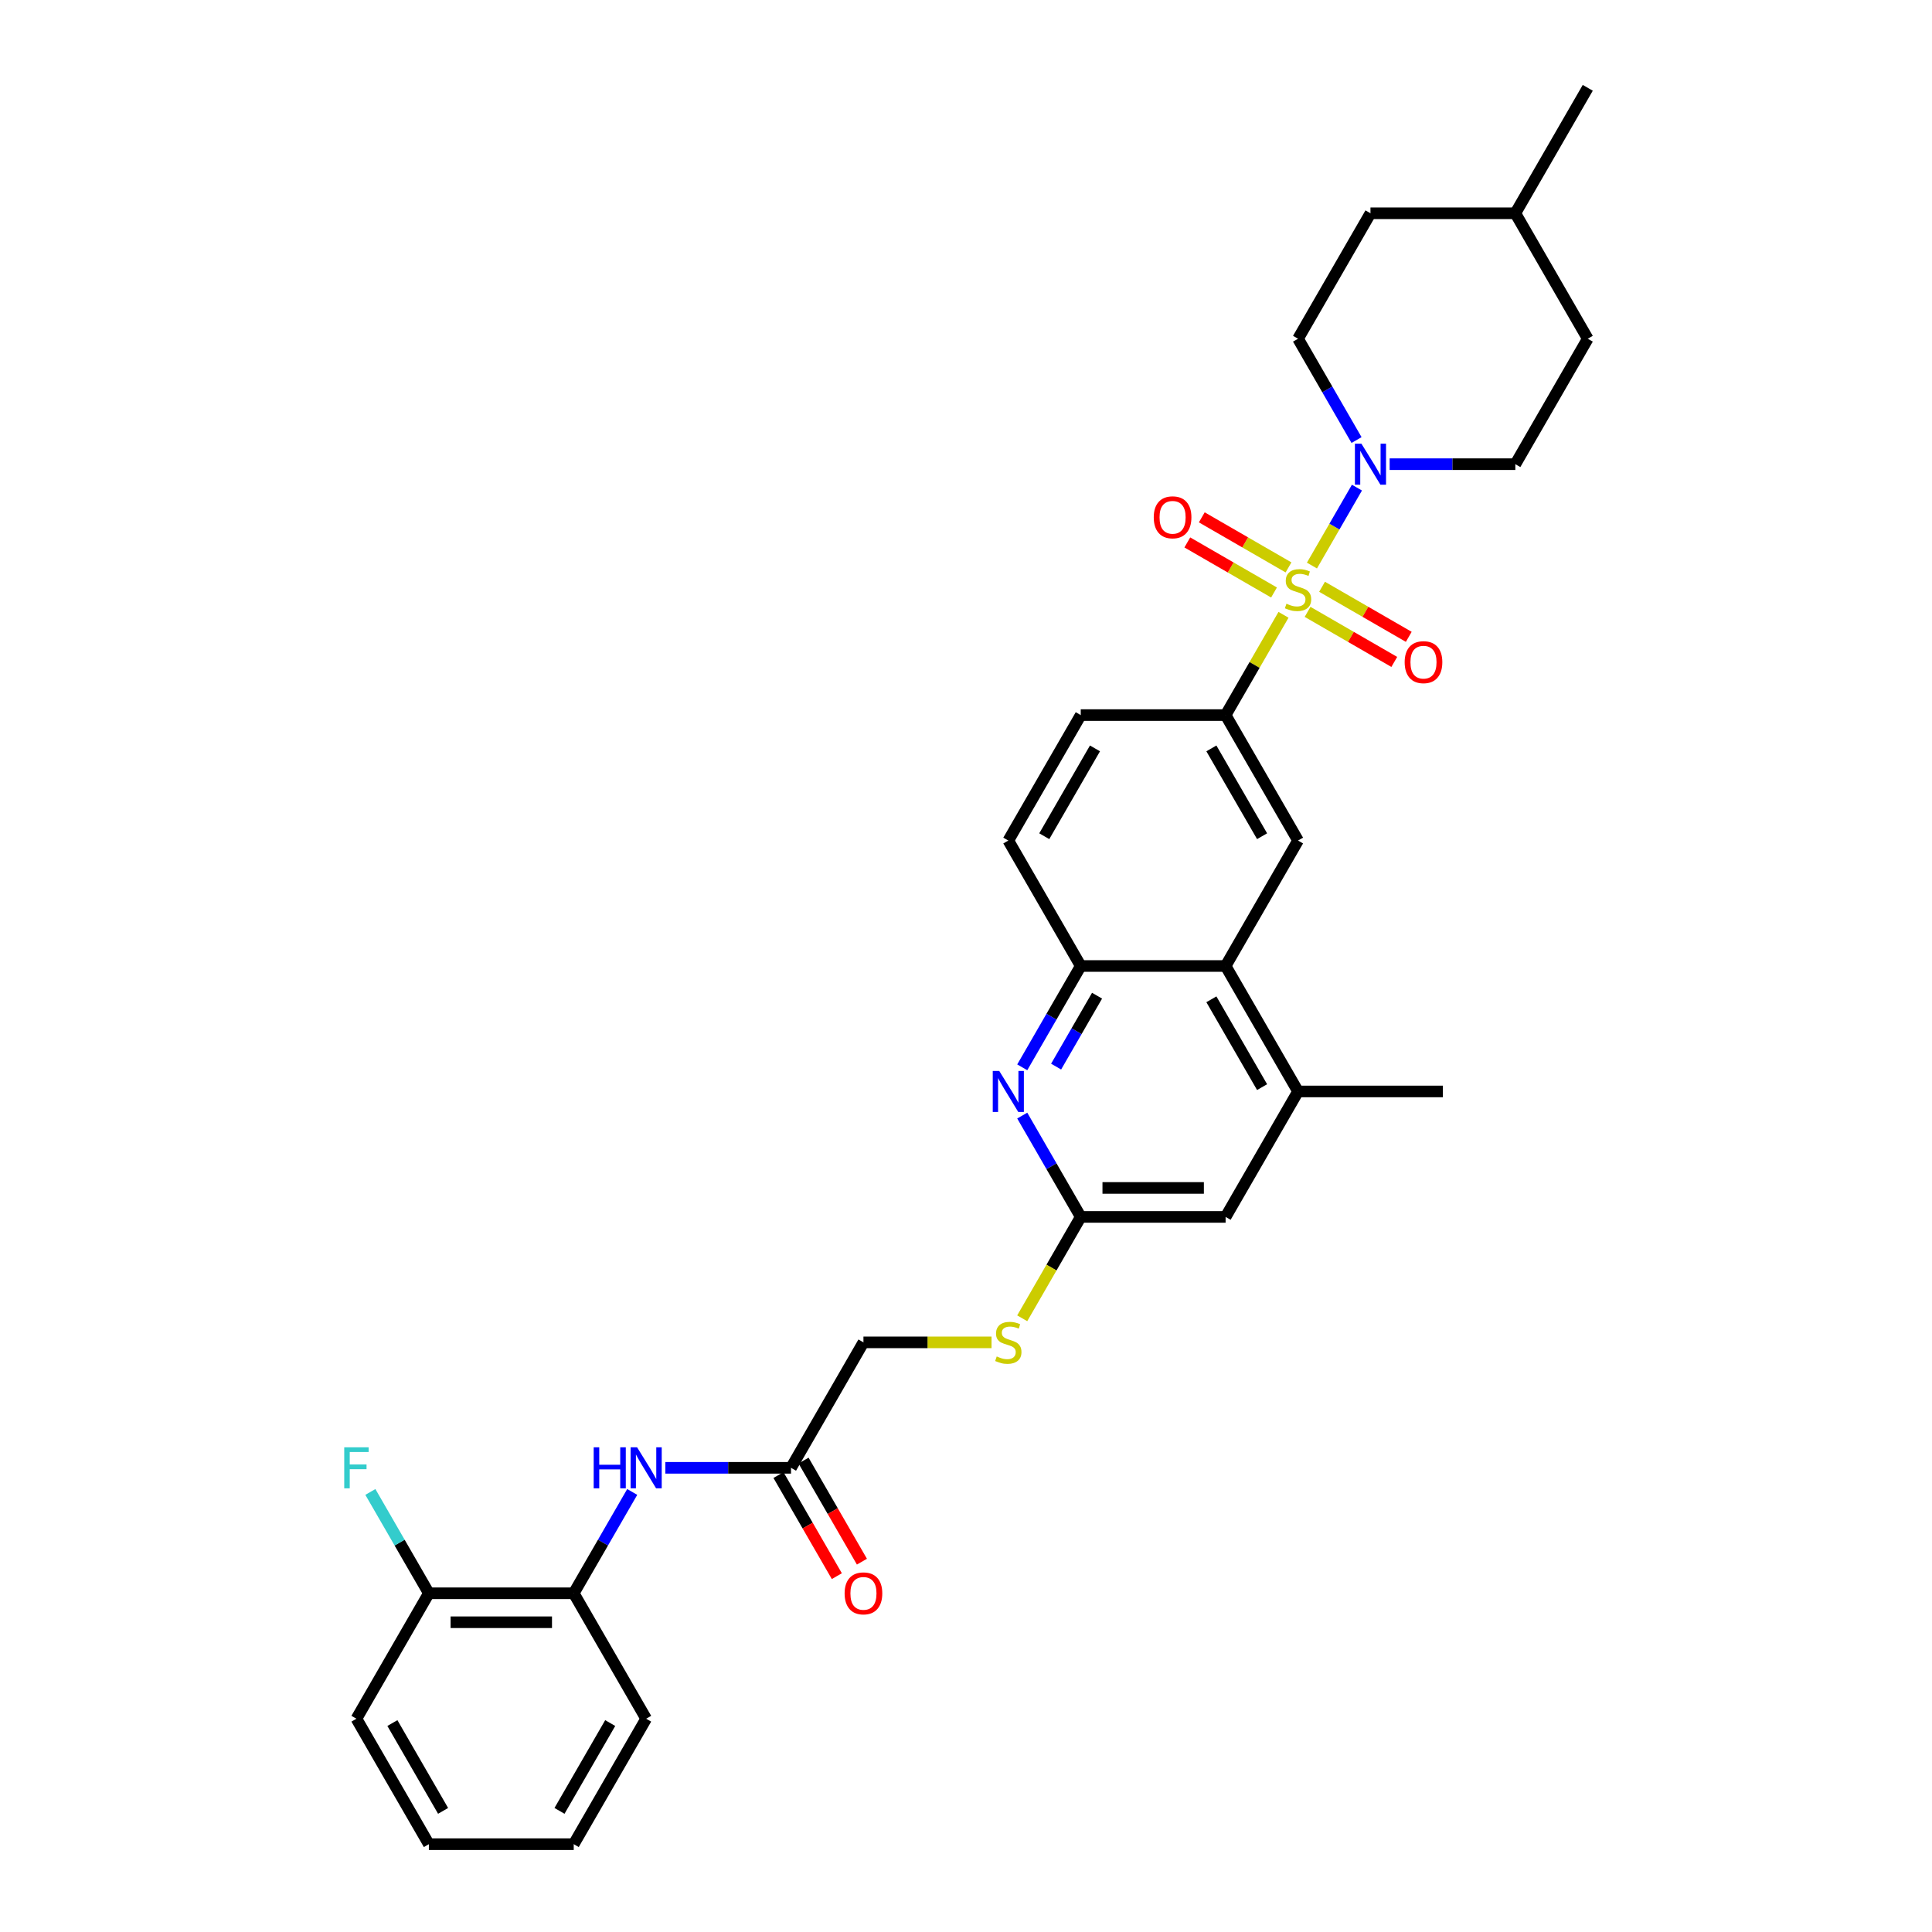 <?xml version='1.0' encoding='iso-8859-1'?>
<svg version='1.1' baseProfile='full'
              xmlns='http://www.w3.org/2000/svg'
                      xmlns:rdkit='http://www.rdkit.org/xml'
                      xmlns:xlink='http://www.w3.org/1999/xlink'
                  xml:space='preserve'
width='1000px' height='1000px' viewBox='0 0 1000 1000'>
<!-- END OF HEADER -->
<rect style='opacity:1.0;fill:#FFFFFF;stroke:none' width='1000' height='1000' x='0' y='0'> </rect>
<path class='bond-0' d='M 679.058,292.733 L 690.703,272.562' style='fill:none;fill-rule:evenodd;stroke:#CCCC00;stroke-width:6px;stroke-linecap:butt;stroke-linejoin:miter;stroke-opacity:1' />
<path class='bond-0' d='M 690.703,272.562 L 702.349,252.392' style='fill:none;fill-rule:evenodd;stroke:#0000FF;stroke-width:6px;stroke-linecap:butt;stroke-linejoin:miter;stroke-opacity:1' />
<path class='bond-1' d='M 664.339,318.226 L 649.356,344.178' style='fill:none;fill-rule:evenodd;stroke:#CCCC00;stroke-width:6px;stroke-linecap:butt;stroke-linejoin:miter;stroke-opacity:1' />
<path class='bond-1' d='M 649.356,344.178 L 634.373,370.13' style='fill:none;fill-rule:evenodd;stroke:#000000;stroke-width:6px;stroke-linecap:butt;stroke-linejoin:miter;stroke-opacity:1' />
<path class='bond-9' d='M 676.797,316.701 L 699.237,329.657' style='fill:none;fill-rule:evenodd;stroke:#CCCC00;stroke-width:6px;stroke-linecap:butt;stroke-linejoin:miter;stroke-opacity:1' />
<path class='bond-9' d='M 699.237,329.657 L 721.678,342.613' style='fill:none;fill-rule:evenodd;stroke:#FF0000;stroke-width:6px;stroke-linecap:butt;stroke-linejoin:miter;stroke-opacity:1' />
<path class='bond-9' d='M 684.295,303.714 L 706.735,316.67' style='fill:none;fill-rule:evenodd;stroke:#CCCC00;stroke-width:6px;stroke-linecap:butt;stroke-linejoin:miter;stroke-opacity:1' />
<path class='bond-9' d='M 706.735,316.67 L 729.176,329.626' style='fill:none;fill-rule:evenodd;stroke:#FF0000;stroke-width:6px;stroke-linecap:butt;stroke-linejoin:miter;stroke-opacity:1' />
<path class='bond-10' d='M 666.929,293.688 L 644.489,280.732' style='fill:none;fill-rule:evenodd;stroke:#CCCC00;stroke-width:6px;stroke-linecap:butt;stroke-linejoin:miter;stroke-opacity:1' />
<path class='bond-10' d='M 644.489,280.732 L 622.048,267.776' style='fill:none;fill-rule:evenodd;stroke:#FF0000;stroke-width:6px;stroke-linecap:butt;stroke-linejoin:miter;stroke-opacity:1' />
<path class='bond-10' d='M 659.431,306.675 L 636.991,293.719' style='fill:none;fill-rule:evenodd;stroke:#CCCC00;stroke-width:6px;stroke-linecap:butt;stroke-linejoin:miter;stroke-opacity:1' />
<path class='bond-10' d='M 636.991,293.719 L 614.55,280.763' style='fill:none;fill-rule:evenodd;stroke:#FF0000;stroke-width:6px;stroke-linecap:butt;stroke-linejoin:miter;stroke-opacity:1' />
<path class='bond-15' d='M 719.281,240.26 L 751.807,240.26' style='fill:none;fill-rule:evenodd;stroke:#0000FF;stroke-width:6px;stroke-linecap:butt;stroke-linejoin:miter;stroke-opacity:1' />
<path class='bond-15' d='M 751.807,240.26 L 784.334,240.26' style='fill:none;fill-rule:evenodd;stroke:#000000;stroke-width:6px;stroke-linecap:butt;stroke-linejoin:miter;stroke-opacity:1' />
<path class='bond-16' d='M 702.141,227.768 L 687.002,201.546' style='fill:none;fill-rule:evenodd;stroke:#0000FF;stroke-width:6px;stroke-linecap:butt;stroke-linejoin:miter;stroke-opacity:1' />
<path class='bond-16' d='M 687.002,201.546 L 671.863,175.325' style='fill:none;fill-rule:evenodd;stroke:#000000;stroke-width:6px;stroke-linecap:butt;stroke-linejoin:miter;stroke-opacity:1' />
<path class='bond-4' d='M 634.373,370.13 L 671.863,435.065' style='fill:none;fill-rule:evenodd;stroke:#000000;stroke-width:6px;stroke-linecap:butt;stroke-linejoin:miter;stroke-opacity:1' />
<path class='bond-4' d='M 627.009,387.368 L 653.252,432.823' style='fill:none;fill-rule:evenodd;stroke:#000000;stroke-width:6px;stroke-linecap:butt;stroke-linejoin:miter;stroke-opacity:1' />
<path class='bond-17' d='M 634.373,370.13 L 559.392,370.13' style='fill:none;fill-rule:evenodd;stroke:#000000;stroke-width:6px;stroke-linecap:butt;stroke-linejoin:miter;stroke-opacity:1' />
<path class='bond-2' d='M 529.114,552.443 L 544.253,526.222' style='fill:none;fill-rule:evenodd;stroke:#0000FF;stroke-width:6px;stroke-linecap:butt;stroke-linejoin:miter;stroke-opacity:1' />
<path class='bond-2' d='M 544.253,526.222 L 559.392,500' style='fill:none;fill-rule:evenodd;stroke:#000000;stroke-width:6px;stroke-linecap:butt;stroke-linejoin:miter;stroke-opacity:1' />
<path class='bond-2' d='M 546.643,552.075 L 557.24,533.72' style='fill:none;fill-rule:evenodd;stroke:#0000FF;stroke-width:6px;stroke-linecap:butt;stroke-linejoin:miter;stroke-opacity:1' />
<path class='bond-2' d='M 557.24,533.72 L 567.837,515.365' style='fill:none;fill-rule:evenodd;stroke:#000000;stroke-width:6px;stroke-linecap:butt;stroke-linejoin:miter;stroke-opacity:1' />
<path class='bond-6' d='M 529.114,577.427 L 544.253,603.648' style='fill:none;fill-rule:evenodd;stroke:#0000FF;stroke-width:6px;stroke-linecap:butt;stroke-linejoin:miter;stroke-opacity:1' />
<path class='bond-6' d='M 544.253,603.648 L 559.392,629.87' style='fill:none;fill-rule:evenodd;stroke:#000000;stroke-width:6px;stroke-linecap:butt;stroke-linejoin:miter;stroke-opacity:1' />
<path class='bond-3' d='M 634.373,500 L 671.863,435.065' style='fill:none;fill-rule:evenodd;stroke:#000000;stroke-width:6px;stroke-linecap:butt;stroke-linejoin:miter;stroke-opacity:1' />
<path class='bond-7' d='M 634.373,500 L 671.863,564.935' style='fill:none;fill-rule:evenodd;stroke:#000000;stroke-width:6px;stroke-linecap:butt;stroke-linejoin:miter;stroke-opacity:1' />
<path class='bond-7' d='M 627.009,517.238 L 653.252,562.693' style='fill:none;fill-rule:evenodd;stroke:#000000;stroke-width:6px;stroke-linecap:butt;stroke-linejoin:miter;stroke-opacity:1' />
<path class='bond-32' d='M 634.373,500 L 559.392,500' style='fill:none;fill-rule:evenodd;stroke:#000000;stroke-width:6px;stroke-linecap:butt;stroke-linejoin:miter;stroke-opacity:1' />
<path class='bond-5' d='M 559.392,500 L 521.902,435.065' style='fill:none;fill-rule:evenodd;stroke:#000000;stroke-width:6px;stroke-linecap:butt;stroke-linejoin:miter;stroke-opacity:1' />
<path class='bond-14' d='M 559.392,629.87 L 544.244,656.107' style='fill:none;fill-rule:evenodd;stroke:#000000;stroke-width:6px;stroke-linecap:butt;stroke-linejoin:miter;stroke-opacity:1' />
<path class='bond-14' d='M 544.244,656.107 L 529.097,682.343' style='fill:none;fill-rule:evenodd;stroke:#CCCC00;stroke-width:6px;stroke-linecap:butt;stroke-linejoin:miter;stroke-opacity:1' />
<path class='bond-34' d='M 559.392,629.87 L 634.373,629.87' style='fill:none;fill-rule:evenodd;stroke:#000000;stroke-width:6px;stroke-linecap:butt;stroke-linejoin:miter;stroke-opacity:1' />
<path class='bond-34' d='M 570.639,614.874 L 623.126,614.874' style='fill:none;fill-rule:evenodd;stroke:#000000;stroke-width:6px;stroke-linecap:butt;stroke-linejoin:miter;stroke-opacity:1' />
<path class='bond-13' d='M 671.863,564.935 L 634.373,629.87' style='fill:none;fill-rule:evenodd;stroke:#000000;stroke-width:6px;stroke-linecap:butt;stroke-linejoin:miter;stroke-opacity:1' />
<path class='bond-26' d='M 671.863,564.935 L 746.843,564.935' style='fill:none;fill-rule:evenodd;stroke:#000000;stroke-width:6px;stroke-linecap:butt;stroke-linejoin:miter;stroke-opacity:1' />
<path class='bond-8' d='M 344.378,759.74 L 376.904,759.74' style='fill:none;fill-rule:evenodd;stroke:#0000FF;stroke-width:6px;stroke-linecap:butt;stroke-linejoin:miter;stroke-opacity:1' />
<path class='bond-8' d='M 376.904,759.74 L 409.431,759.74' style='fill:none;fill-rule:evenodd;stroke:#000000;stroke-width:6px;stroke-linecap:butt;stroke-linejoin:miter;stroke-opacity:1' />
<path class='bond-12' d='M 327.238,772.232 L 312.099,798.454' style='fill:none;fill-rule:evenodd;stroke:#0000FF;stroke-width:6px;stroke-linecap:butt;stroke-linejoin:miter;stroke-opacity:1' />
<path class='bond-12' d='M 312.099,798.454 L 296.96,824.675' style='fill:none;fill-rule:evenodd;stroke:#000000;stroke-width:6px;stroke-linecap:butt;stroke-linejoin:miter;stroke-opacity:1' />
<path class='bond-11' d='M 409.431,759.74 L 446.921,694.805' style='fill:none;fill-rule:evenodd;stroke:#000000;stroke-width:6px;stroke-linecap:butt;stroke-linejoin:miter;stroke-opacity:1' />
<path class='bond-20' d='M 402.937,763.489 L 418.042,789.651' style='fill:none;fill-rule:evenodd;stroke:#000000;stroke-width:6px;stroke-linecap:butt;stroke-linejoin:miter;stroke-opacity:1' />
<path class='bond-20' d='M 418.042,789.651 L 433.146,815.813' style='fill:none;fill-rule:evenodd;stroke:#FF0000;stroke-width:6px;stroke-linecap:butt;stroke-linejoin:miter;stroke-opacity:1' />
<path class='bond-20' d='M 415.924,755.991 L 431.029,782.153' style='fill:none;fill-rule:evenodd;stroke:#000000;stroke-width:6px;stroke-linecap:butt;stroke-linejoin:miter;stroke-opacity:1' />
<path class='bond-20' d='M 431.029,782.153 L 446.133,808.315' style='fill:none;fill-rule:evenodd;stroke:#FF0000;stroke-width:6px;stroke-linecap:butt;stroke-linejoin:miter;stroke-opacity:1' />
<path class='bond-19' d='M 296.96,824.675 L 221.98,824.675' style='fill:none;fill-rule:evenodd;stroke:#000000;stroke-width:6px;stroke-linecap:butt;stroke-linejoin:miter;stroke-opacity:1' />
<path class='bond-19' d='M 285.713,839.671 L 233.227,839.671' style='fill:none;fill-rule:evenodd;stroke:#000000;stroke-width:6px;stroke-linecap:butt;stroke-linejoin:miter;stroke-opacity:1' />
<path class='bond-27' d='M 296.96,824.675 L 334.45,889.61' style='fill:none;fill-rule:evenodd;stroke:#000000;stroke-width:6px;stroke-linecap:butt;stroke-linejoin:miter;stroke-opacity:1' />
<path class='bond-21' d='M 513.219,694.805 L 480.07,694.805' style='fill:none;fill-rule:evenodd;stroke:#CCCC00;stroke-width:6px;stroke-linecap:butt;stroke-linejoin:miter;stroke-opacity:1' />
<path class='bond-21' d='M 480.07,694.805 L 446.921,694.805' style='fill:none;fill-rule:evenodd;stroke:#000000;stroke-width:6px;stroke-linecap:butt;stroke-linejoin:miter;stroke-opacity:1' />
<path class='bond-23' d='M 784.334,240.26 L 821.824,175.325' style='fill:none;fill-rule:evenodd;stroke:#000000;stroke-width:6px;stroke-linecap:butt;stroke-linejoin:miter;stroke-opacity:1' />
<path class='bond-24' d='M 671.863,175.325 L 709.353,110.39' style='fill:none;fill-rule:evenodd;stroke:#000000;stroke-width:6px;stroke-linecap:butt;stroke-linejoin:miter;stroke-opacity:1' />
<path class='bond-18' d='M 559.392,370.13 L 521.902,435.065' style='fill:none;fill-rule:evenodd;stroke:#000000;stroke-width:6px;stroke-linecap:butt;stroke-linejoin:miter;stroke-opacity:1' />
<path class='bond-18' d='M 566.756,387.368 L 540.512,432.823' style='fill:none;fill-rule:evenodd;stroke:#000000;stroke-width:6px;stroke-linecap:butt;stroke-linejoin:miter;stroke-opacity:1' />
<path class='bond-22' d='M 221.98,824.675 L 206.841,798.454' style='fill:none;fill-rule:evenodd;stroke:#000000;stroke-width:6px;stroke-linecap:butt;stroke-linejoin:miter;stroke-opacity:1' />
<path class='bond-22' d='M 206.841,798.454 L 191.701,772.232' style='fill:none;fill-rule:evenodd;stroke:#33CCCC;stroke-width:6px;stroke-linecap:butt;stroke-linejoin:miter;stroke-opacity:1' />
<path class='bond-28' d='M 221.98,824.675 L 184.489,889.61' style='fill:none;fill-rule:evenodd;stroke:#000000;stroke-width:6px;stroke-linecap:butt;stroke-linejoin:miter;stroke-opacity:1' />
<path class='bond-33' d='M 821.824,175.325 L 784.334,110.39' style='fill:none;fill-rule:evenodd;stroke:#000000;stroke-width:6px;stroke-linecap:butt;stroke-linejoin:miter;stroke-opacity:1' />
<path class='bond-25' d='M 709.353,110.39 L 784.334,110.39' style='fill:none;fill-rule:evenodd;stroke:#000000;stroke-width:6px;stroke-linecap:butt;stroke-linejoin:miter;stroke-opacity:1' />
<path class='bond-29' d='M 784.334,110.39 L 821.824,45.455' style='fill:none;fill-rule:evenodd;stroke:#000000;stroke-width:6px;stroke-linecap:butt;stroke-linejoin:miter;stroke-opacity:1' />
<path class='bond-30' d='M 334.45,889.61 L 296.96,954.545' style='fill:none;fill-rule:evenodd;stroke:#000000;stroke-width:6px;stroke-linecap:butt;stroke-linejoin:miter;stroke-opacity:1' />
<path class='bond-30' d='M 315.84,891.853 L 289.597,937.307' style='fill:none;fill-rule:evenodd;stroke:#000000;stroke-width:6px;stroke-linecap:butt;stroke-linejoin:miter;stroke-opacity:1' />
<path class='bond-35' d='M 184.489,889.61 L 221.98,954.545' style='fill:none;fill-rule:evenodd;stroke:#000000;stroke-width:6px;stroke-linecap:butt;stroke-linejoin:miter;stroke-opacity:1' />
<path class='bond-35' d='M 203.1,891.853 L 229.343,937.307' style='fill:none;fill-rule:evenodd;stroke:#000000;stroke-width:6px;stroke-linecap:butt;stroke-linejoin:miter;stroke-opacity:1' />
<path class='bond-31' d='M 296.96,954.545 L 221.98,954.545' style='fill:none;fill-rule:evenodd;stroke:#000000;stroke-width:6px;stroke-linecap:butt;stroke-linejoin:miter;stroke-opacity:1' />
<path  class='atom-0' d='M 665.864 312.483
Q 666.104 312.573, 667.094 312.993
Q 668.084 313.413, 669.164 313.683
Q 670.273 313.923, 671.353 313.923
Q 673.363 313.923, 674.532 312.963
Q 675.702 311.973, 675.702 310.263
Q 675.702 309.094, 675.102 308.374
Q 674.532 307.654, 673.632 307.264
Q 672.733 306.874, 671.233 306.424
Q 669.344 305.855, 668.204 305.315
Q 667.094 304.775, 666.284 303.635
Q 665.505 302.496, 665.505 300.576
Q 665.505 297.907, 667.304 296.257
Q 669.134 294.608, 672.733 294.608
Q 675.192 294.608, 677.981 295.777
L 677.292 298.087
Q 674.742 297.037, 672.823 297.037
Q 670.753 297.037, 669.614 297.907
Q 668.474 298.746, 668.504 300.216
Q 668.504 301.356, 669.074 302.046
Q 669.673 302.735, 670.513 303.125
Q 671.383 303.515, 672.823 303.965
Q 674.742 304.565, 675.882 305.165
Q 677.022 305.765, 677.831 306.994
Q 678.671 308.194, 678.671 310.263
Q 678.671 313.203, 676.692 314.792
Q 674.742 316.352, 671.473 316.352
Q 669.584 316.352, 668.144 315.932
Q 666.734 315.542, 665.055 314.852
L 665.864 312.483
' fill='#CCCC00'/>
<path  class='atom-1' d='M 704.659 229.642
L 711.618 240.89
Q 712.307 241.999, 713.417 244.009
Q 714.527 246.018, 714.587 246.138
L 714.587 229.642
L 717.406 229.642
L 717.406 250.877
L 714.497 250.877
L 707.029 238.58
Q 706.159 237.141, 705.229 235.491
Q 704.33 233.841, 704.06 233.332
L 704.06 250.877
L 701.3 250.877
L 701.3 229.642
L 704.659 229.642
' fill='#0000FF'/>
<path  class='atom-3' d='M 517.208 554.318
L 524.166 565.565
Q 524.856 566.675, 525.966 568.684
Q 527.075 570.694, 527.135 570.814
L 527.135 554.318
L 529.955 554.318
L 529.955 575.552
L 527.045 575.552
L 519.577 563.256
Q 518.708 561.816, 517.778 560.166
Q 516.878 558.517, 516.608 558.007
L 516.608 575.552
L 513.849 575.552
L 513.849 554.318
L 517.208 554.318
' fill='#0000FF'/>
<path  class='atom-9' d='M 307.292 749.123
L 310.172 749.123
L 310.172 758.151
L 321.029 758.151
L 321.029 749.123
L 323.908 749.123
L 323.908 770.358
L 321.029 770.358
L 321.029 760.55
L 310.172 760.55
L 310.172 770.358
L 307.292 770.358
L 307.292 749.123
' fill='#0000FF'/>
<path  class='atom-9' d='M 329.757 749.123
L 336.715 760.37
Q 337.405 761.48, 338.514 763.489
Q 339.624 765.499, 339.684 765.619
L 339.684 749.123
L 342.503 749.123
L 342.503 770.358
L 339.594 770.358
L 332.126 758.061
Q 331.256 756.621, 330.327 754.971
Q 329.427 753.322, 329.157 752.812
L 329.157 770.358
L 326.398 770.358
L 326.398 749.123
L 329.757 749.123
' fill='#0000FF'/>
<path  class='atom-10' d='M 727.051 342.745
Q 727.051 337.646, 729.57 334.797
Q 732.089 331.948, 736.798 331.948
Q 741.507 331.948, 744.026 334.797
Q 746.545 337.646, 746.545 342.745
Q 746.545 347.904, 743.996 350.843
Q 741.447 353.752, 736.798 353.752
Q 732.119 353.752, 729.57 350.843
Q 727.051 347.934, 727.051 342.745
M 736.798 351.353
Q 740.037 351.353, 741.777 349.193
Q 743.546 347.004, 743.546 342.745
Q 743.546 338.576, 741.777 336.477
Q 740.037 334.347, 736.798 334.347
Q 733.559 334.347, 731.789 336.447
Q 730.05 338.546, 730.05 342.745
Q 730.05 347.034, 731.789 349.193
Q 733.559 351.353, 736.798 351.353
' fill='#FF0000'/>
<path  class='atom-11' d='M 597.18 267.765
Q 597.18 262.666, 599.7 259.817
Q 602.219 256.967, 606.928 256.967
Q 611.637 256.967, 614.156 259.817
Q 616.675 262.666, 616.675 267.765
Q 616.675 272.923, 614.126 275.862
Q 611.577 278.772, 606.928 278.772
Q 602.249 278.772, 599.7 275.862
Q 597.18 272.953, 597.18 267.765
M 606.928 276.372
Q 610.167 276.372, 611.907 274.213
Q 613.676 272.023, 613.676 267.765
Q 613.676 263.596, 611.907 261.496
Q 610.167 259.367, 606.928 259.367
Q 603.689 259.367, 601.919 261.466
Q 600.18 263.566, 600.18 267.765
Q 600.18 272.053, 601.919 274.213
Q 603.689 276.372, 606.928 276.372
' fill='#FF0000'/>
<path  class='atom-15' d='M 515.903 702.093
Q 516.143 702.183, 517.133 702.603
Q 518.123 703.023, 519.203 703.293
Q 520.312 703.533, 521.392 703.533
Q 523.401 703.533, 524.571 702.573
Q 525.741 701.583, 525.741 699.874
Q 525.741 698.704, 525.141 697.984
Q 524.571 697.265, 523.671 696.875
Q 522.772 696.485, 521.272 696.035
Q 519.382 695.465, 518.243 694.925
Q 517.133 694.385, 516.323 693.246
Q 515.543 692.106, 515.543 690.186
Q 515.543 687.517, 517.343 685.868
Q 519.173 684.218, 522.772 684.218
Q 525.231 684.218, 528.02 685.388
L 527.33 687.697
Q 524.781 686.647, 522.862 686.647
Q 520.792 686.647, 519.652 687.517
Q 518.513 688.357, 518.543 689.826
Q 518.543 690.966, 519.113 691.656
Q 519.712 692.346, 520.552 692.736
Q 521.422 693.126, 522.862 693.576
Q 524.781 694.175, 525.921 694.775
Q 527.06 695.375, 527.87 696.605
Q 528.71 697.804, 528.71 699.874
Q 528.71 702.813, 526.731 704.403
Q 524.781 705.962, 521.512 705.962
Q 519.622 705.962, 518.183 705.542
Q 516.773 705.153, 515.094 704.463
L 515.903 702.093
' fill='#CCCC00'/>
<path  class='atom-21' d='M 437.174 824.735
Q 437.174 819.637, 439.693 816.787
Q 442.212 813.938, 446.921 813.938
Q 451.63 813.938, 454.149 816.787
Q 456.669 819.637, 456.669 824.735
Q 456.669 829.894, 454.119 832.833
Q 451.57 835.742, 446.921 835.742
Q 442.242 835.742, 439.693 832.833
Q 437.174 829.924, 437.174 824.735
M 446.921 833.343
Q 450.16 833.343, 451.9 831.184
Q 453.67 828.994, 453.67 824.735
Q 453.67 820.566, 451.9 818.467
Q 450.16 816.337, 446.921 816.337
Q 443.682 816.337, 441.913 818.437
Q 440.173 820.536, 440.173 824.735
Q 440.173 829.024, 441.913 831.184
Q 443.682 833.343, 446.921 833.343
' fill='#FF0000'/>
<path  class='atom-23' d='M 178.176 749.123
L 190.803 749.123
L 190.803 751.552
L 181.025 751.552
L 181.025 758.001
L 189.723 758.001
L 189.723 760.46
L 181.025 760.46
L 181.025 770.358
L 178.176 770.358
L 178.176 749.123
' fill='#33CCCC'/>
</svg>
